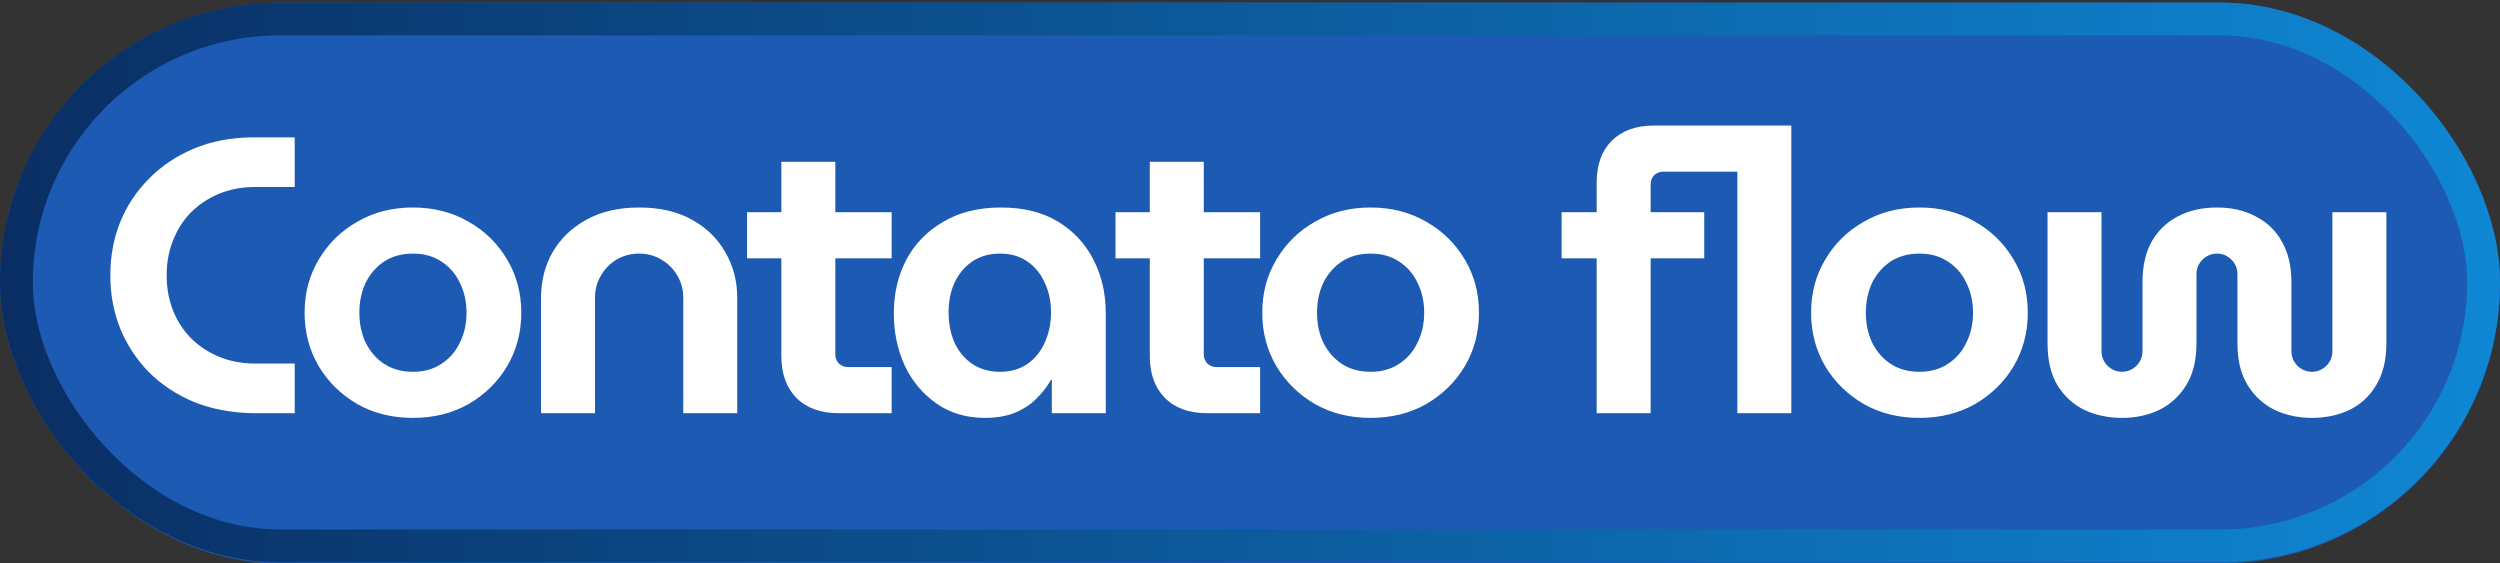<svg width="945" height="213" viewBox="0 0 945 213" fill="none" xmlns="http://www.w3.org/2000/svg">
<rect x="0" y="0" width="945" height="213" fill="#333333" stroke="none"/>
<rect y="1" width="945" height="212" rx="106" fill="#1C5AB3"/>
<path d="M95.166 156.177C87.025 155.978 79.678 154.539 73.125 151.858C66.572 149.078 60.962 145.355 56.295 140.688C51.629 135.922 48.005 130.412 45.424 124.157C42.941 117.902 41.7 111.2 41.7 104.051C41.7 96.902 42.941 90.201 45.424 83.945C48.005 77.69 51.629 72.23 56.295 67.563C60.962 62.797 66.572 59.024 73.125 56.244C79.678 53.464 87.025 52.025 95.166 51.925H111.4V70.691H95.613C90.847 70.79 86.479 71.683 82.507 73.371C78.536 75.059 75.061 77.392 72.082 80.371C69.203 83.35 66.969 86.874 65.38 90.945C63.792 94.917 62.997 99.285 62.997 104.051C62.997 108.817 63.792 113.235 65.38 117.306C66.969 121.277 69.203 124.752 72.082 127.731C75.061 130.71 78.536 133.043 82.507 134.731C86.479 136.419 90.847 137.312 95.613 137.412H111.4V156.177H95.166ZM156.092 157.964C148.248 157.964 141.248 156.226 135.093 152.751C128.937 149.177 124.072 144.411 120.497 138.454C116.923 132.398 115.136 125.646 115.136 118.199C115.136 110.753 116.923 104.051 120.497 98.094C124.072 92.037 128.937 87.272 135.093 83.796C141.248 80.222 148.248 78.435 156.092 78.435C163.936 78.435 170.935 80.222 177.091 83.796C183.247 87.272 188.112 92.037 191.686 98.094C195.261 104.051 197.048 110.753 197.048 118.199C197.048 125.646 195.261 132.398 191.686 138.454C188.112 144.411 183.247 149.177 177.091 152.751C170.935 156.226 163.936 157.964 156.092 157.964ZM156.092 140.539C160.262 140.539 163.836 139.546 166.815 137.56C169.893 135.575 172.226 132.894 173.815 129.518C175.502 126.142 176.346 122.37 176.346 118.199C176.346 114.029 175.502 110.257 173.815 106.881C172.226 103.505 169.893 100.824 166.815 98.838C163.836 96.853 160.262 95.86 156.092 95.86C151.922 95.86 148.298 96.853 145.22 98.838C142.241 100.824 139.908 103.505 138.22 106.881C136.632 110.257 135.837 114.029 135.837 118.199C135.837 122.37 136.632 126.142 138.22 129.518C139.908 132.894 142.241 135.575 145.22 137.56C148.298 139.546 151.922 140.539 156.092 140.539ZM204.512 156.177V112.54C204.512 106.285 205.951 100.576 208.831 95.413C211.809 90.25 216.079 86.13 221.639 83.052C227.199 79.974 233.851 78.435 241.595 78.435C249.439 78.435 256.091 79.974 261.552 83.052C267.112 86.13 271.332 90.25 274.211 95.413C277.19 100.576 278.679 106.285 278.679 112.54V156.177H258.276V112.54C258.276 109.462 257.531 106.682 256.042 104.2C254.552 101.619 252.517 99.583 249.936 98.094C247.453 96.605 244.673 95.86 241.595 95.86C238.518 95.86 235.688 96.605 233.106 98.094C230.624 99.583 228.638 101.619 227.149 104.2C225.66 106.682 224.915 109.462 224.915 112.54V156.177H204.512ZM316.944 156.177C310.192 156.177 304.88 154.241 301.008 150.369C297.235 146.496 295.349 141.234 295.349 134.582V61.159H315.752V133.986C315.752 135.277 316.199 136.419 317.093 137.412C318.086 138.305 319.227 138.752 320.518 138.752H337.049V156.177H316.944ZM282.392 97.647V80.222H337.049V97.647H282.392ZM372.266 157.964C365.316 157.964 359.259 156.177 354.096 152.602C348.933 149.028 344.912 144.262 342.033 138.305C339.253 132.249 337.863 125.596 337.863 118.348C337.863 110.902 339.451 104.15 342.629 98.094C345.905 92.037 350.572 87.272 356.628 83.796C362.685 80.222 369.933 78.435 378.372 78.435C386.911 78.435 394.109 80.222 399.967 83.796C405.825 87.371 410.293 92.186 413.371 98.243C416.448 104.299 417.987 111.001 417.987 118.348V156.177H397.584V143.518H397.286C395.797 146.198 393.91 148.631 391.627 150.815C389.442 153 386.762 154.737 383.584 156.028C380.407 157.319 376.634 157.964 372.266 157.964ZM378.074 140.539C382.046 140.539 385.471 139.546 388.35 137.56C391.23 135.575 393.414 132.894 394.903 129.518C396.492 126.043 397.286 122.221 397.286 118.051C397.286 113.881 396.492 110.157 394.903 106.881C393.414 103.505 391.23 100.824 388.35 98.838C385.471 96.853 382.046 95.86 378.074 95.86C374.003 95.86 370.479 96.853 367.5 98.838C364.621 100.824 362.387 103.505 360.798 106.881C359.309 110.157 358.564 113.881 358.564 118.051C358.564 122.221 359.309 126.043 360.798 129.518C362.387 132.894 364.621 135.575 367.5 137.56C370.479 139.546 374.003 140.539 378.074 140.539ZM456.217 156.177C449.466 156.177 444.154 154.241 440.282 150.369C436.509 146.496 434.622 141.234 434.622 134.582V61.159H455.026V133.986C455.026 135.277 455.473 136.419 456.366 137.412C457.359 138.305 458.501 138.752 459.792 138.752H476.323V156.177H456.217ZM421.665 97.647V80.222H476.323V97.647H421.665ZM518.092 157.964C510.248 157.964 503.249 156.226 497.093 152.751C490.937 149.177 486.072 144.411 482.498 138.454C478.923 132.398 477.136 125.646 477.136 118.199C477.136 110.753 478.923 104.051 482.498 98.094C486.072 92.037 490.937 87.272 497.093 83.796C503.249 80.222 510.248 78.435 518.092 78.435C525.936 78.435 532.935 80.222 539.091 83.796C545.247 87.272 550.112 92.037 553.686 98.094C557.261 104.051 559.048 110.753 559.048 118.199C559.048 125.646 557.261 132.398 553.686 138.454C550.112 144.411 545.247 149.177 539.091 152.751C532.935 156.226 525.936 157.964 518.092 157.964ZM518.092 140.539C522.262 140.539 525.836 139.546 528.815 137.56C531.893 135.575 534.226 132.894 535.815 129.518C537.503 126.142 538.347 122.37 538.347 118.199C538.347 114.029 537.503 110.257 535.815 106.881C534.226 103.505 531.893 100.824 528.815 98.838C525.836 96.853 522.262 95.86 518.092 95.86C513.922 95.86 510.298 96.853 507.22 98.838C504.242 100.824 501.908 103.505 500.22 106.881C498.632 110.257 497.838 114.029 497.838 118.199C497.838 122.37 498.632 126.142 500.22 129.518C501.908 132.894 504.242 135.575 507.22 137.56C510.298 139.546 513.922 140.539 518.092 140.539ZM603.543 156.177V97.647H590.289V80.222H603.543V69.052C603.543 62.301 605.43 57.039 609.203 53.266C613.075 49.394 618.387 47.458 625.138 47.458H677.115V156.177H656.712V64.882H628.713C627.422 64.882 626.28 65.329 625.287 66.223C624.394 67.116 623.947 68.258 623.947 69.648V80.222H644.201V97.647H623.947V156.177H603.543ZM725.548 157.964C717.704 157.964 710.704 156.226 704.548 152.751C698.393 149.177 693.528 144.411 689.953 138.454C686.379 132.398 684.592 125.646 684.592 118.199C684.592 110.753 686.379 104.051 689.953 98.094C693.528 92.037 698.393 87.272 704.548 83.796C710.704 80.222 717.704 78.435 725.548 78.435C733.391 78.435 740.391 80.222 746.547 83.796C752.703 87.272 757.568 92.037 761.142 98.094C764.716 104.051 766.504 110.753 766.504 118.199C766.504 125.646 764.716 132.398 761.142 138.454C757.568 144.411 752.703 149.177 746.547 152.751C740.391 156.226 733.391 157.964 725.548 157.964ZM725.548 140.539C729.718 140.539 733.292 139.546 736.271 137.56C739.349 135.575 741.682 132.894 743.27 129.518C744.958 126.142 745.802 122.37 745.802 118.199C745.802 114.029 744.958 110.257 743.27 106.881C741.682 103.505 739.349 100.824 736.271 98.838C733.292 96.853 729.718 95.86 725.548 95.86C721.378 95.86 717.754 96.853 714.676 98.838C711.697 100.824 709.364 103.505 707.676 106.881C706.087 110.257 705.293 114.029 705.293 118.199C705.293 122.37 706.087 126.142 707.676 129.518C709.364 132.894 711.697 135.575 714.676 137.56C717.754 139.546 721.378 140.539 725.548 140.539ZM802.115 157.964C796.953 157.964 792.236 156.971 787.967 154.985C783.698 152.9 780.272 149.773 777.691 145.603C775.209 141.433 773.968 136.17 773.968 129.816V80.222H794.371V132.795C794.371 134.185 794.719 135.475 795.414 136.667C796.109 137.858 797.052 138.802 798.243 139.497C799.435 140.192 800.725 140.539 802.115 140.539C803.505 140.539 804.796 140.192 805.988 139.497C807.179 138.802 808.122 137.858 808.817 136.667C809.512 135.475 809.86 134.185 809.86 132.795V106.583C809.86 100.626 811.002 95.562 813.285 91.392C815.668 87.222 818.945 84.045 823.115 81.86C827.384 79.577 832.348 78.435 838.008 78.435C843.667 78.435 848.582 79.577 852.752 81.86C857.021 84.045 860.298 87.222 862.581 91.392C864.964 95.562 866.156 100.626 866.156 106.583V132.795C866.156 134.185 866.503 135.475 867.198 136.667C867.893 137.858 868.836 138.802 870.028 139.497C871.219 140.192 872.51 140.539 873.9 140.539C875.389 140.539 876.68 140.192 877.772 139.497C878.964 138.802 879.907 137.858 880.602 136.667C881.297 135.475 881.644 134.185 881.644 132.795V80.222H902.048V129.816C902.048 136.17 900.757 141.433 898.176 145.603C895.694 149.773 892.318 152.9 888.048 154.985C883.779 156.971 879.063 157.964 873.9 157.964C868.836 157.964 864.17 156.971 859.901 154.985C855.631 152.9 852.206 149.773 849.624 145.603C847.043 141.433 845.752 136.17 845.752 129.816V103.604C845.752 102.115 845.405 100.824 844.71 99.732C844.015 98.541 843.071 97.597 841.88 96.902C840.788 96.207 839.497 95.86 838.008 95.86C836.618 95.86 835.327 96.207 834.136 96.902C832.944 97.597 832.001 98.541 831.306 99.732C830.611 100.824 830.263 102.115 830.263 103.604V129.816C830.263 136.17 828.973 141.433 826.391 145.603C823.81 149.773 820.384 152.9 816.115 154.985C811.945 156.971 807.278 157.964 802.115 157.964Z" fill="white"/>
<rect x="6.205" y="7.182" width="932.589" height="199.156" rx="99.578" stroke="url(#paint0_linear_5_29)" stroke-width="12.411"/>
<defs>
<linearGradient id="paint0_linear_5_29" x1="0" y1="106.76" x2="945" y2="106.76" gradientUnits="userSpaceOnUse">
<stop stop-color="#0A2E63"/>
<stop offset="1" stop-color="#0F87D4"/>
</linearGradient>
</defs>
</svg>

